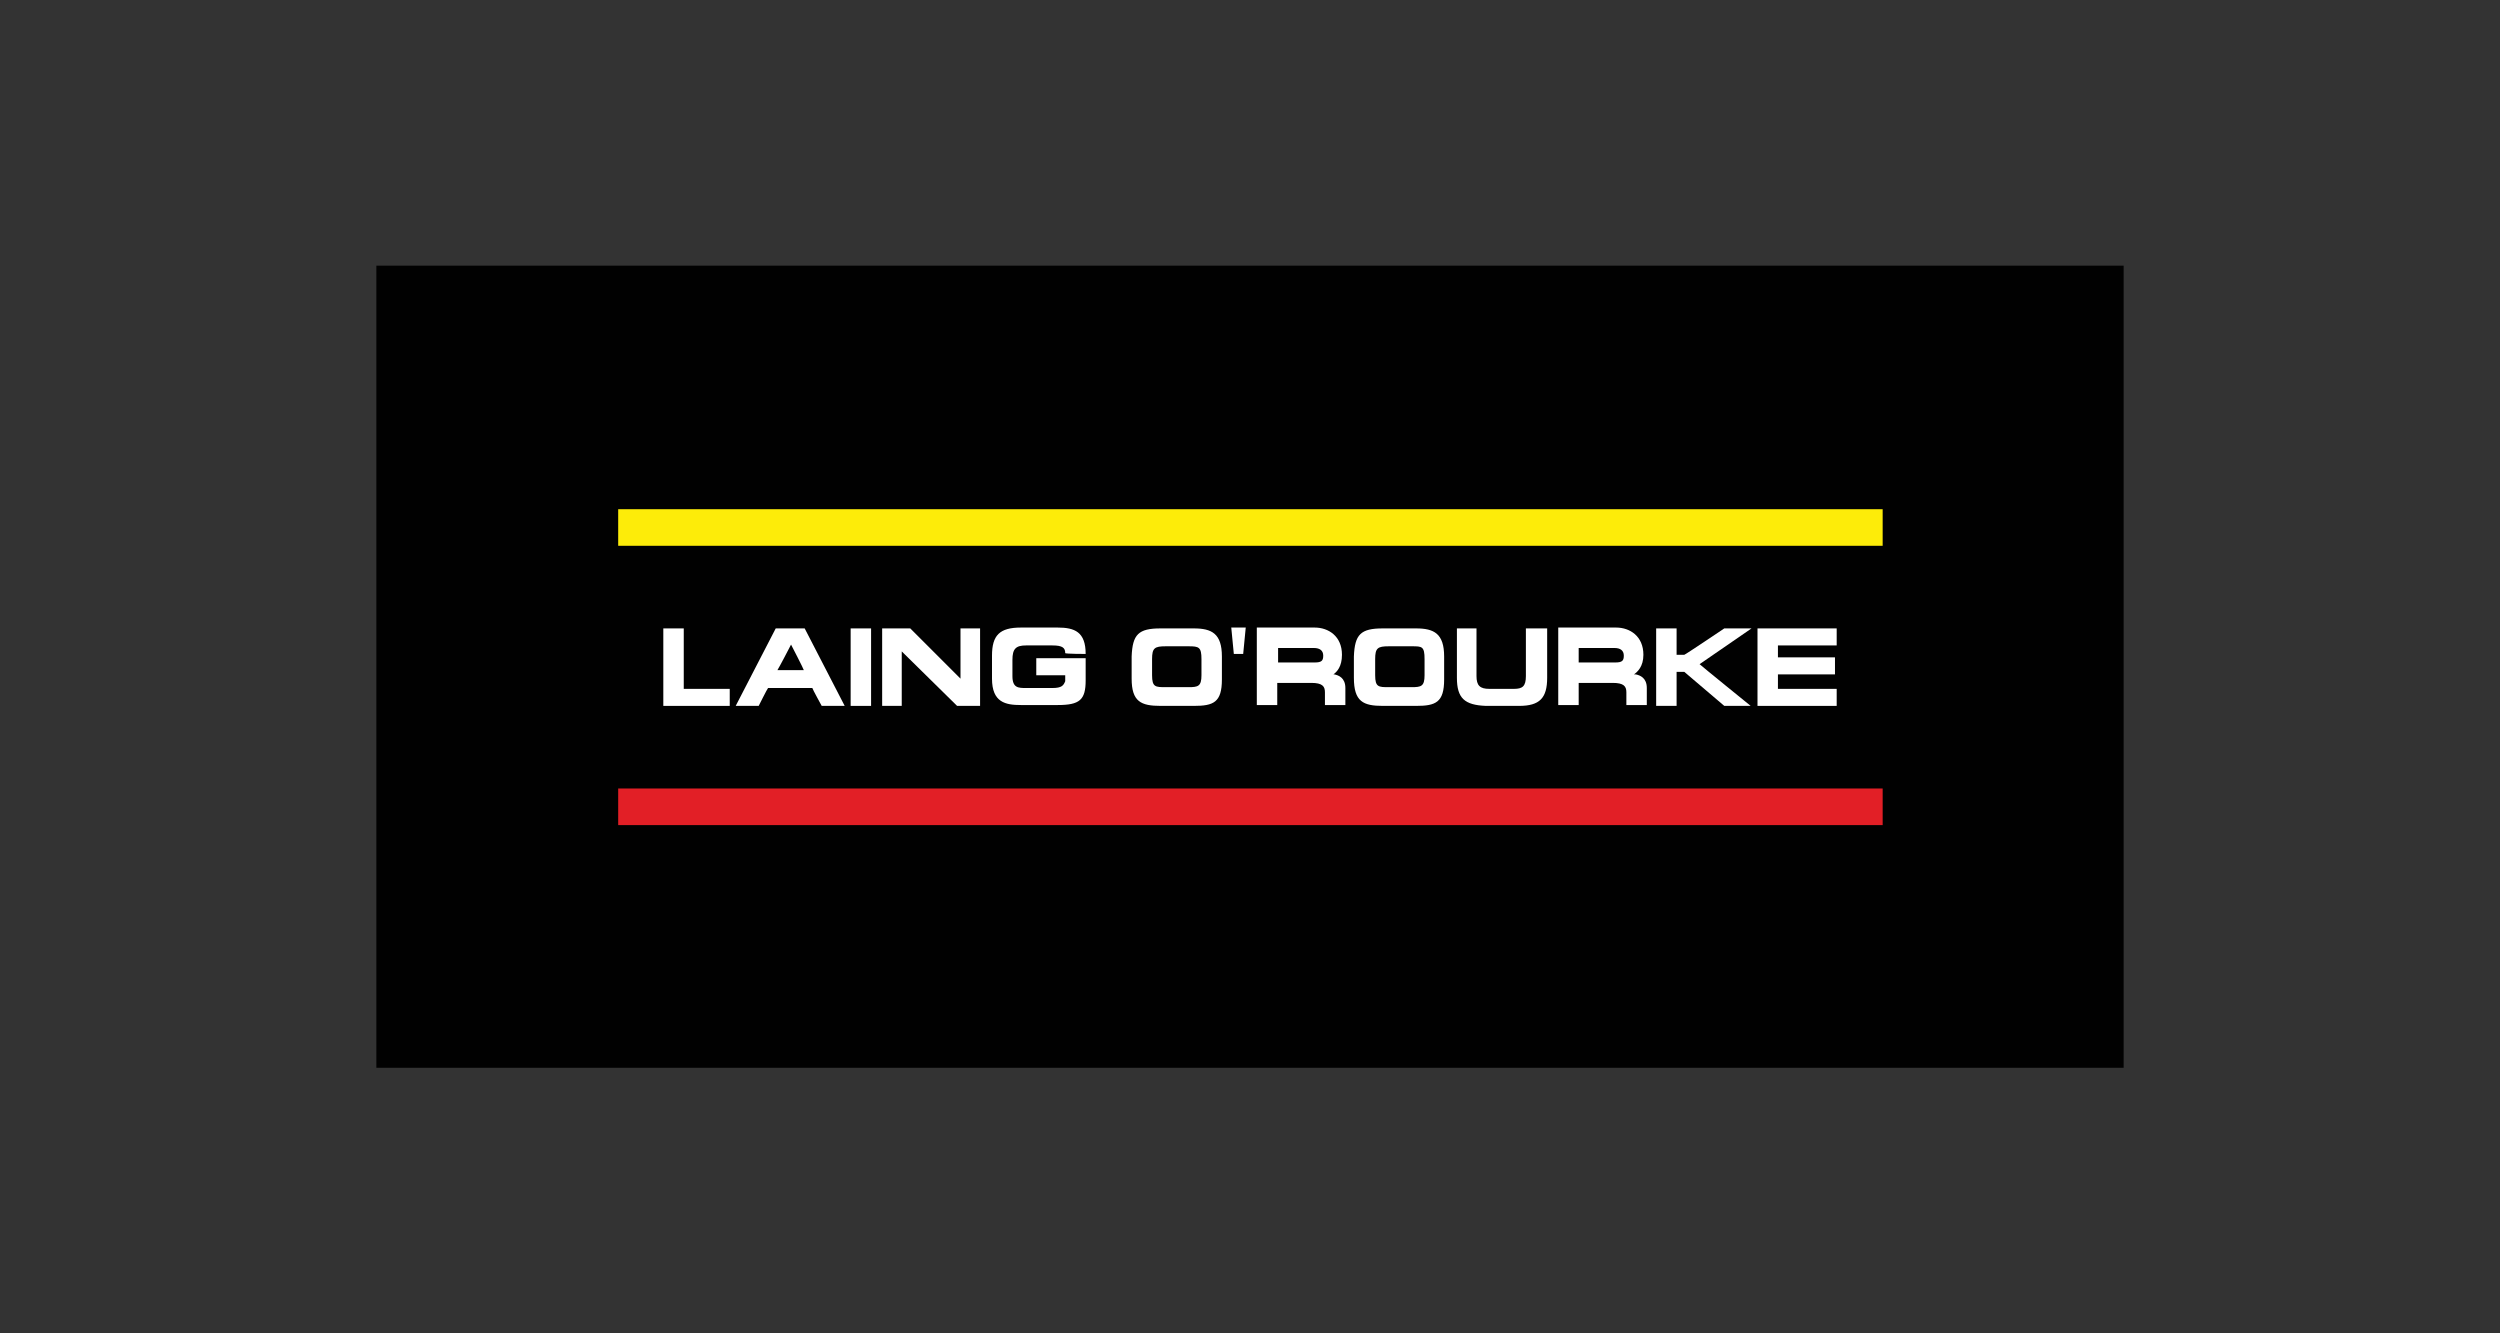 <?xml version="1.0" encoding="UTF-8"?>
<svg id="Layer_1" xmlns="http://www.w3.org/2000/svg" version="1.1" viewBox="0 0 293.6 156.6">
  <rect x="0" y="0" width="293.6" height="156.6" fill="#333333" stroke="none"/>
  <!-- Generator: Adobe Illustrator 29.1.0, SVG Export Plug-In . SVG Version: 2.1.0 Build 142)  -->
  <defs>
    <style>
      .st0 {
        fill: #e21f26;
      }

      .st1 {
        fill: #010101;
      }

      .st2 {
        fill: #fdec09;
      }

      .st3 {
        fill: #fff;
      }
    </style>
  </defs>
  <g id="layer1">
    <g id="g4311">
      <path id="path3953" class="st1" d="M44.2,125.4h205.2V31.2H44.2v94.1Z"/>
      <path id="path3957" class="st3" d="M80.3,73.8h-2.4v9.1h7.8v-2h-5.4v-7.1Z"/>
      <path id="path3969" class="st3" d="M94.5,73.8h-3.4l-4.7,9.1h2.7s1-2,1.1-2.1h5.2c0,.1,1.1,2.1,1.1,2.1h2.7l-4.7-9.1h0ZM94.4,78.7h-3.1c.2-.3,1.5-2.8,1.6-3,.1.2,1.4,2.7,1.5,3"/>
      <path id="path3973" class="st3" d="M99.9,73.8v9.1h2.4v-9.1h-2.4Z"/>
      <path id="path3977" class="st3" d="M112.8,73.8v5.9c-.4-.4-5.9-5.9-5.9-5.9h-3.3v9.1h2.3v-6.4c.4.4,6.5,6.4,6.5,6.4h2.7v-9.1h-2.4"/>
      <path id="path3981" class="st3" d="M124.2,73.7h-4.3c-2.5,0-3.4.9-3.4,3.3v2.7c0,2.8,1.6,3.1,3.4,3.1h4.3c2.6,0,3.3-.6,3.3-2.9v-2.6h-5.8v2h3.4c0,0,0,.2,0,.4s0,.2,0,.3c-.2.5-.4.8-1.5.8h-3.1c-.9,0-1.6,0-1.6-1.4v-1.9c0-1.3.4-1.7,1.6-1.7h3.1c1.2,0,1.5.3,1.5.9h0c0,.1,2.4.1,2.4.1h0c0-2.6-1.3-3.1-3.3-3.1"/>
      <path id="path3985" class="st3" d="M140.2,73.8h-3.9c-2.6,0-3.3.7-3.4,3.3,0,1.1,0,1.6,0,2.6h0c0,2.7,1.1,3.2,3.4,3.2h3.9c2.3,0,3.3-.4,3.3-3.1,0-.8,0-1.8,0-2.7,0-2.7-1.2-3.3-3.3-3.3M141.1,77.9v1.4c0,1.3-.4,1.4-1.5,1.4h-2.7c-1.2,0-1.6,0-1.6-1.4v-1.3s0-.6,0-.6c0-1.3.3-1.5,1.6-1.5h2.7c1.2,0,1.5.1,1.5,1.5,0,0,0,.6,0,.6"/>
      <path id="path3989" class="st3" d="M144.6,73.7l.3,3.1h1.1l.3-3.1h-1.7Z"/>
      <path id="path3993" class="st3" d="M156.6,79.2c.4-.3,1-.9,1-2.3,0-2.2-1.6-3.2-3.2-3.2h-6.8v9.1h2.4v-2.6h4c1.3,0,1.6.4,1.6,1.1v1.5h2.4v-2c0-1.2-.8-1.5-1.3-1.6M150,76.1h4.3c.7,0,1.1.3,1.1.9s-.2.8-1,.8h-4.3v-1.8"/>
      <path id="path3997" class="st3" d="M166.3,73.8h-3.9c-2.6,0-3.3.7-3.4,3.3,0,1,0,1.6,0,2.5h0c0,2.8,1.1,3.3,3.4,3.3h3.9c2.3,0,3.3-.4,3.3-3.1,0-.8,0-1.8,0-2.7,0-2.7-1.2-3.3-3.3-3.3M167.3,77.9v1.4c0,1.3-.4,1.4-1.5,1.4h-2.7c-1.2,0-1.6,0-1.6-1.4v-1.3s0-.6,0-.6c0-1.3.3-1.5,1.6-1.5h2.7c1.2,0,1.5,0,1.5,1.5,0,0,0,.6,0,.6"/>
      <path id="path4001" class="st3" d="M179.2,73.8v5.6c0,1.2-.4,1.5-1.4,1.5h-2.9c-1.1,0-1.5-.4-1.5-1.5v-5.6h-2.3v5.8c0,2.4.9,3.2,3.4,3.3,1.1,0,2.8,0,3.9,0,2.4,0,3.3-.9,3.3-3.3v-5.8h-2.4"/>
      <path id="path4005" class="st3" d="M191.9,79.2c.4-.3,1.1-.9,1.1-2.3,0-2.2-1.6-3.2-3.2-3.2h-6.8v9.1h2.4v-2.6h4c1.3,0,1.6.4,1.6,1.1v1.5h2.4v-2c0-1.2-.8-1.5-1.3-1.6M185.3,76.1h4.3c.7,0,1.1.3,1.1.9s-.2.8-1,.8h-4.3v-1.8"/>
      <path id="path4009" class="st3" d="M205.4,73.8h-2.9s-4.6,3.1-4.7,3.1h-.9v-3.1h-2.4v9.1h2.4v-4h.9c0,0,4.7,4,4.7,4h3.1s-5.8-4.7-6-4.9c.3-.2,6.1-4.2,6.1-4.2h-.4"/>
      <path id="path4013" class="st3" d="M215.7,75.8v-2h-9.3v9.1h9.3v-2h-6.9v-1.7h6.7v-2h-6.7v-1.4h6.9Z"/>
      <path id="path4015" class="st0" d="M72.6,96.9h148.5v-4.3H72.6v4.3Z"/>
      <path id="path4017" class="st2" d="M72.6,64.1h148.5v-4.3H72.6v4.3Z"/>
    </g>
  </g>
</svg>